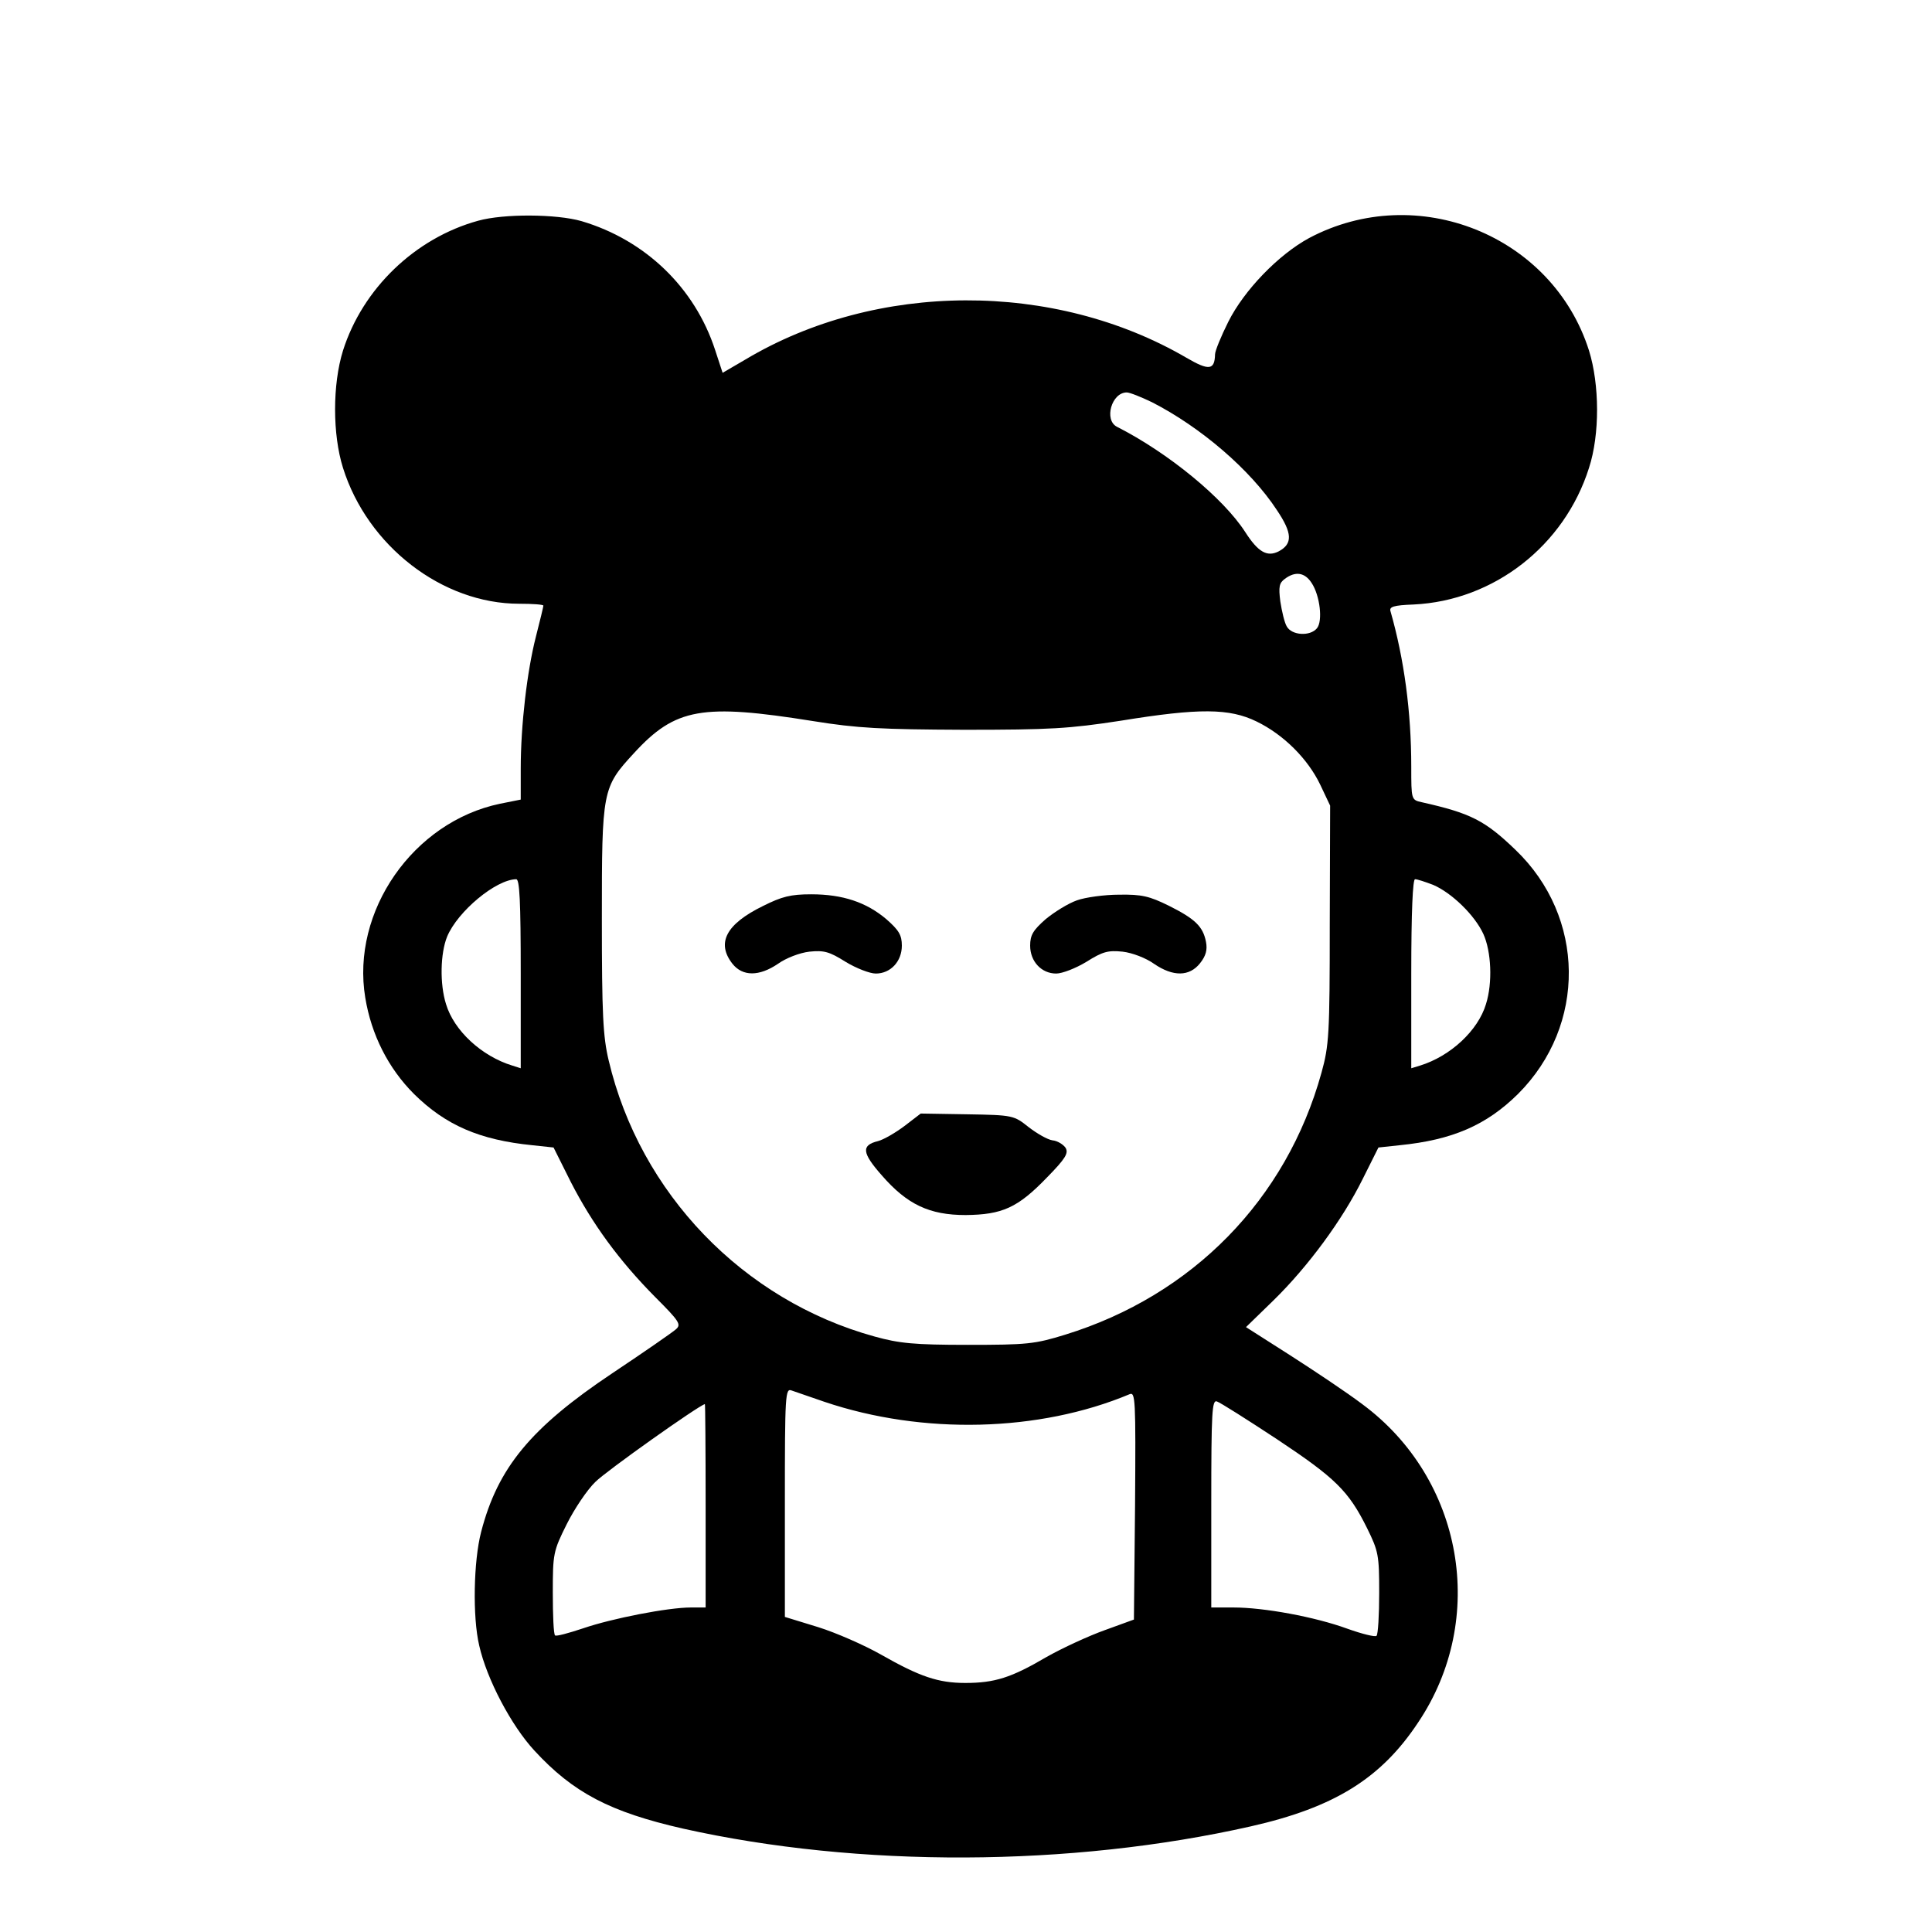 <?xml version="1.0" encoding="UTF-8"?> <svg xmlns="http://www.w3.org/2000/svg" width="682.667" height="682.667" version="1.0" viewBox="0 0 512 512"><path d="M126.7 58.5c-16.7 4.6-30.6 18-35.8 34.4-2.8 9-2.8 22.2 0 31.1 6.5 20.7 26.3 36 46.7 36 3.5 0 6.4.2 6.4.5s-.9 4-2 8.3c-2.3 9-4 23.3-4 34.9v8.2l-5.5 1.1c-23 4.8-39.5 28.5-35.7 51.4 1.6 9.8 6.1 18.7 12.9 25.5 8.4 8.3 17.4 12.2 31.4 13.6l5.6.6 4.6 9.2c5.7 11.1 12.8 20.8 22.3 30.4 6.5 6.5 7 7.3 5.5 8.6-.9.8-8.4 6-16.8 11.6-21.7 14.5-30.4 25.1-34.8 42.1-2 7.7-2.3 22.5-.5 30.1 2 8.9 8.5 21.2 14.6 27.8 10.3 11.2 20.1 16.3 39.4 20.7 46.5 10.4 102.7 10.2 150.5-.6 22.1-5 34.5-12.7 44.3-27.5 18.5-27.5 12-64.6-14.8-84.4-4.1-3.1-12.8-8.9-19.2-13l-11.6-7.4 7.3-7.1c9.2-9 18.3-21.4 23.6-32.1l4.2-8.4 5.6-.6c14-1.4 23-5.3 31.4-13.6 18.2-18.2 17.9-46.9-.7-64.7-8.1-7.8-11.9-9.7-24.8-12.6-2.8-.6-2.8-.7-2.8-9.4 0-14.6-1.9-28.6-5.5-41.2-.4-1.2.8-1.6 6.1-1.8 21.3-1 40-15.6 46.5-36.2 2.9-8.9 2.8-22.1 0-31.1-9.7-30.6-45.6-45-74.2-29.8-8.1 4.4-17.2 13.8-21.4 22.2-1.9 3.8-3.5 7.7-3.5 8.6-.1 4.2-1.6 4.4-7.6.9-35-20.4-82.1-20.3-116.9.5l-6 3.5-2-6.1c-5.4-16.5-18.5-29.1-35.4-34.1-6.6-1.9-20.6-2-27.4-.1zm178.6 48.1c12.9 6.6 26.1 17.9 33.1 28.6 4.1 6.1 4.2 8.9.5 10.9-3.1 1.6-5.5.2-8.9-5.1-5.8-9-20.4-21-34-27.9-3.5-1.8-1.4-9.1 2.6-9.1.8 0 3.8 1.2 6.7 2.6zm42.3 47.9c2.2 3.3 3 10.1 1.4 12-1.8 2.2-6.7 1.9-8-.5-.6-1-1.3-4-1.7-6.6-.5-3.9-.3-4.9 1.2-6 2.8-2.1 5.3-1.7 7.1 1.1zm-132.1 36.6c11.8 1.9 18 2.2 40 2.3 22.9 0 27.8-.3 41.5-2.4 20.9-3.4 28.8-3.3 36 .2 7.2 3.5 13.6 9.9 16.9 16.8l2.6 5.5-.1 31.5c0 29.2-.2 32.1-2.2 39.3-9.3 33.6-34.2 59-67.9 69.4-8.1 2.5-10.1 2.7-25.8 2.7-14.3 0-18.2-.4-24.7-2.2-34.9-9.6-62.2-38-70.5-73.2-1.5-6.3-1.8-12.2-1.8-37.5 0-34.1.1-34.8 8.5-43.9 11-12 18.1-13.2 47.5-8.5zm-77.5 67v25l-2.2-.7c-8.2-2.5-15.5-9.3-17.6-16.3-1.7-5.4-1.5-13.5.3-17.9 2.8-6.7 12.9-15.1 18.3-15.2.9 0 1.2 5.7 1.2 25.1zm241.8-23.6c4.9 2.1 11 8 13.3 13 2.1 4.6 2.5 12.9.7 18.6-2.1 7-9.4 13.8-17.5 16.3l-2.3.7v-25c0-16.6.4-25.1 1-25.1s2.7.7 4.8 1.5zm-161.3 137c26.1 8.8 56.9 8 80.8-2 1.6-.7 1.7.9 1.5 29.5l-.3 30.2-7.7 2.8c-4.2 1.5-11.2 4.7-15.6 7.2-9.2 5.4-13.6 6.8-21.4 6.8-7.2 0-12.1-1.7-22.3-7.5-4.4-2.5-11.9-5.8-16.7-7.3l-8.8-2.7v-30.4c0-28.5.1-30.3 1.8-29.6.9.3 4.9 1.7 8.7 3zm119.9 9.9c15.5 10.3 19 13.7 23.9 23.6 3 6.1 3.2 7.1 3.2 17.1 0 5.9-.3 11-.7 11.4-.3.4-3.9-.5-7.8-1.9-8.5-3.1-22-5.6-30.1-5.6H321v-27.6c0-24.3.2-27.5 1.5-27 .9.3 8 4.8 15.9 10zM187 399v27h-3.9c-6.1 0-20.9 2.9-28.5 5.5-3.9 1.3-7.2 2.2-7.5 1.9-.4-.3-.6-5.4-.6-11.3 0-10.3.1-11 3.7-18.2 2-4 5.4-9.1 7.6-11.2 2.9-2.9 27.3-20.2 29-20.6.1-.1.2 12 .2 26.9z"></path><path d="M202.2 240.1c-9.8 4.8-12.4 9.8-8.1 15.3 2.7 3.4 7.1 3.4 12.1 0 2.1-1.5 5.7-2.9 8.3-3.2 3.9-.4 5.3 0 9.6 2.7 2.8 1.7 6.4 3.1 8 3.1 3.9 0 6.9-3.2 6.9-7.4 0-2.8-.8-4.1-4.1-7-5.3-4.5-11.6-6.6-19.9-6.6-5.5 0-7.8.6-12.8 3.1zM285.4 238.6c-2.3.8-6 3.1-8.3 5-3.3 2.9-4.1 4.2-4.1 7 0 4.2 3 7.4 6.9 7.4 1.6 0 5.2-1.4 8-3.1 4.3-2.7 5.7-3.1 9.6-2.7 2.6.3 6.2 1.7 8.3 3.2 5.1 3.5 9.4 3.4 12.2-.1 1.6-2 2-3.6 1.6-5.7-.8-4.1-2.9-6.1-9.9-9.6-5.1-2.5-7.1-3-13.1-2.9-3.9 0-9 .7-11.2 1.5zM239.7 298.4c-2.4 1.8-5.5 3.6-7 4-4.5 1.1-4.3 3.1 1 9.1 6.7 7.7 12.6 10.5 22.2 10.5 9.7-.1 13.8-1.9 21.6-10 4.9-5 5.7-6.4 4.9-7.8-.6-.9-2.2-1.9-3.5-2-1.3-.2-4.1-1.8-6.3-3.5-3.9-3.1-4.1-3.2-16.3-3.4l-12.3-.2-4.3 3.3z"></path></svg> 